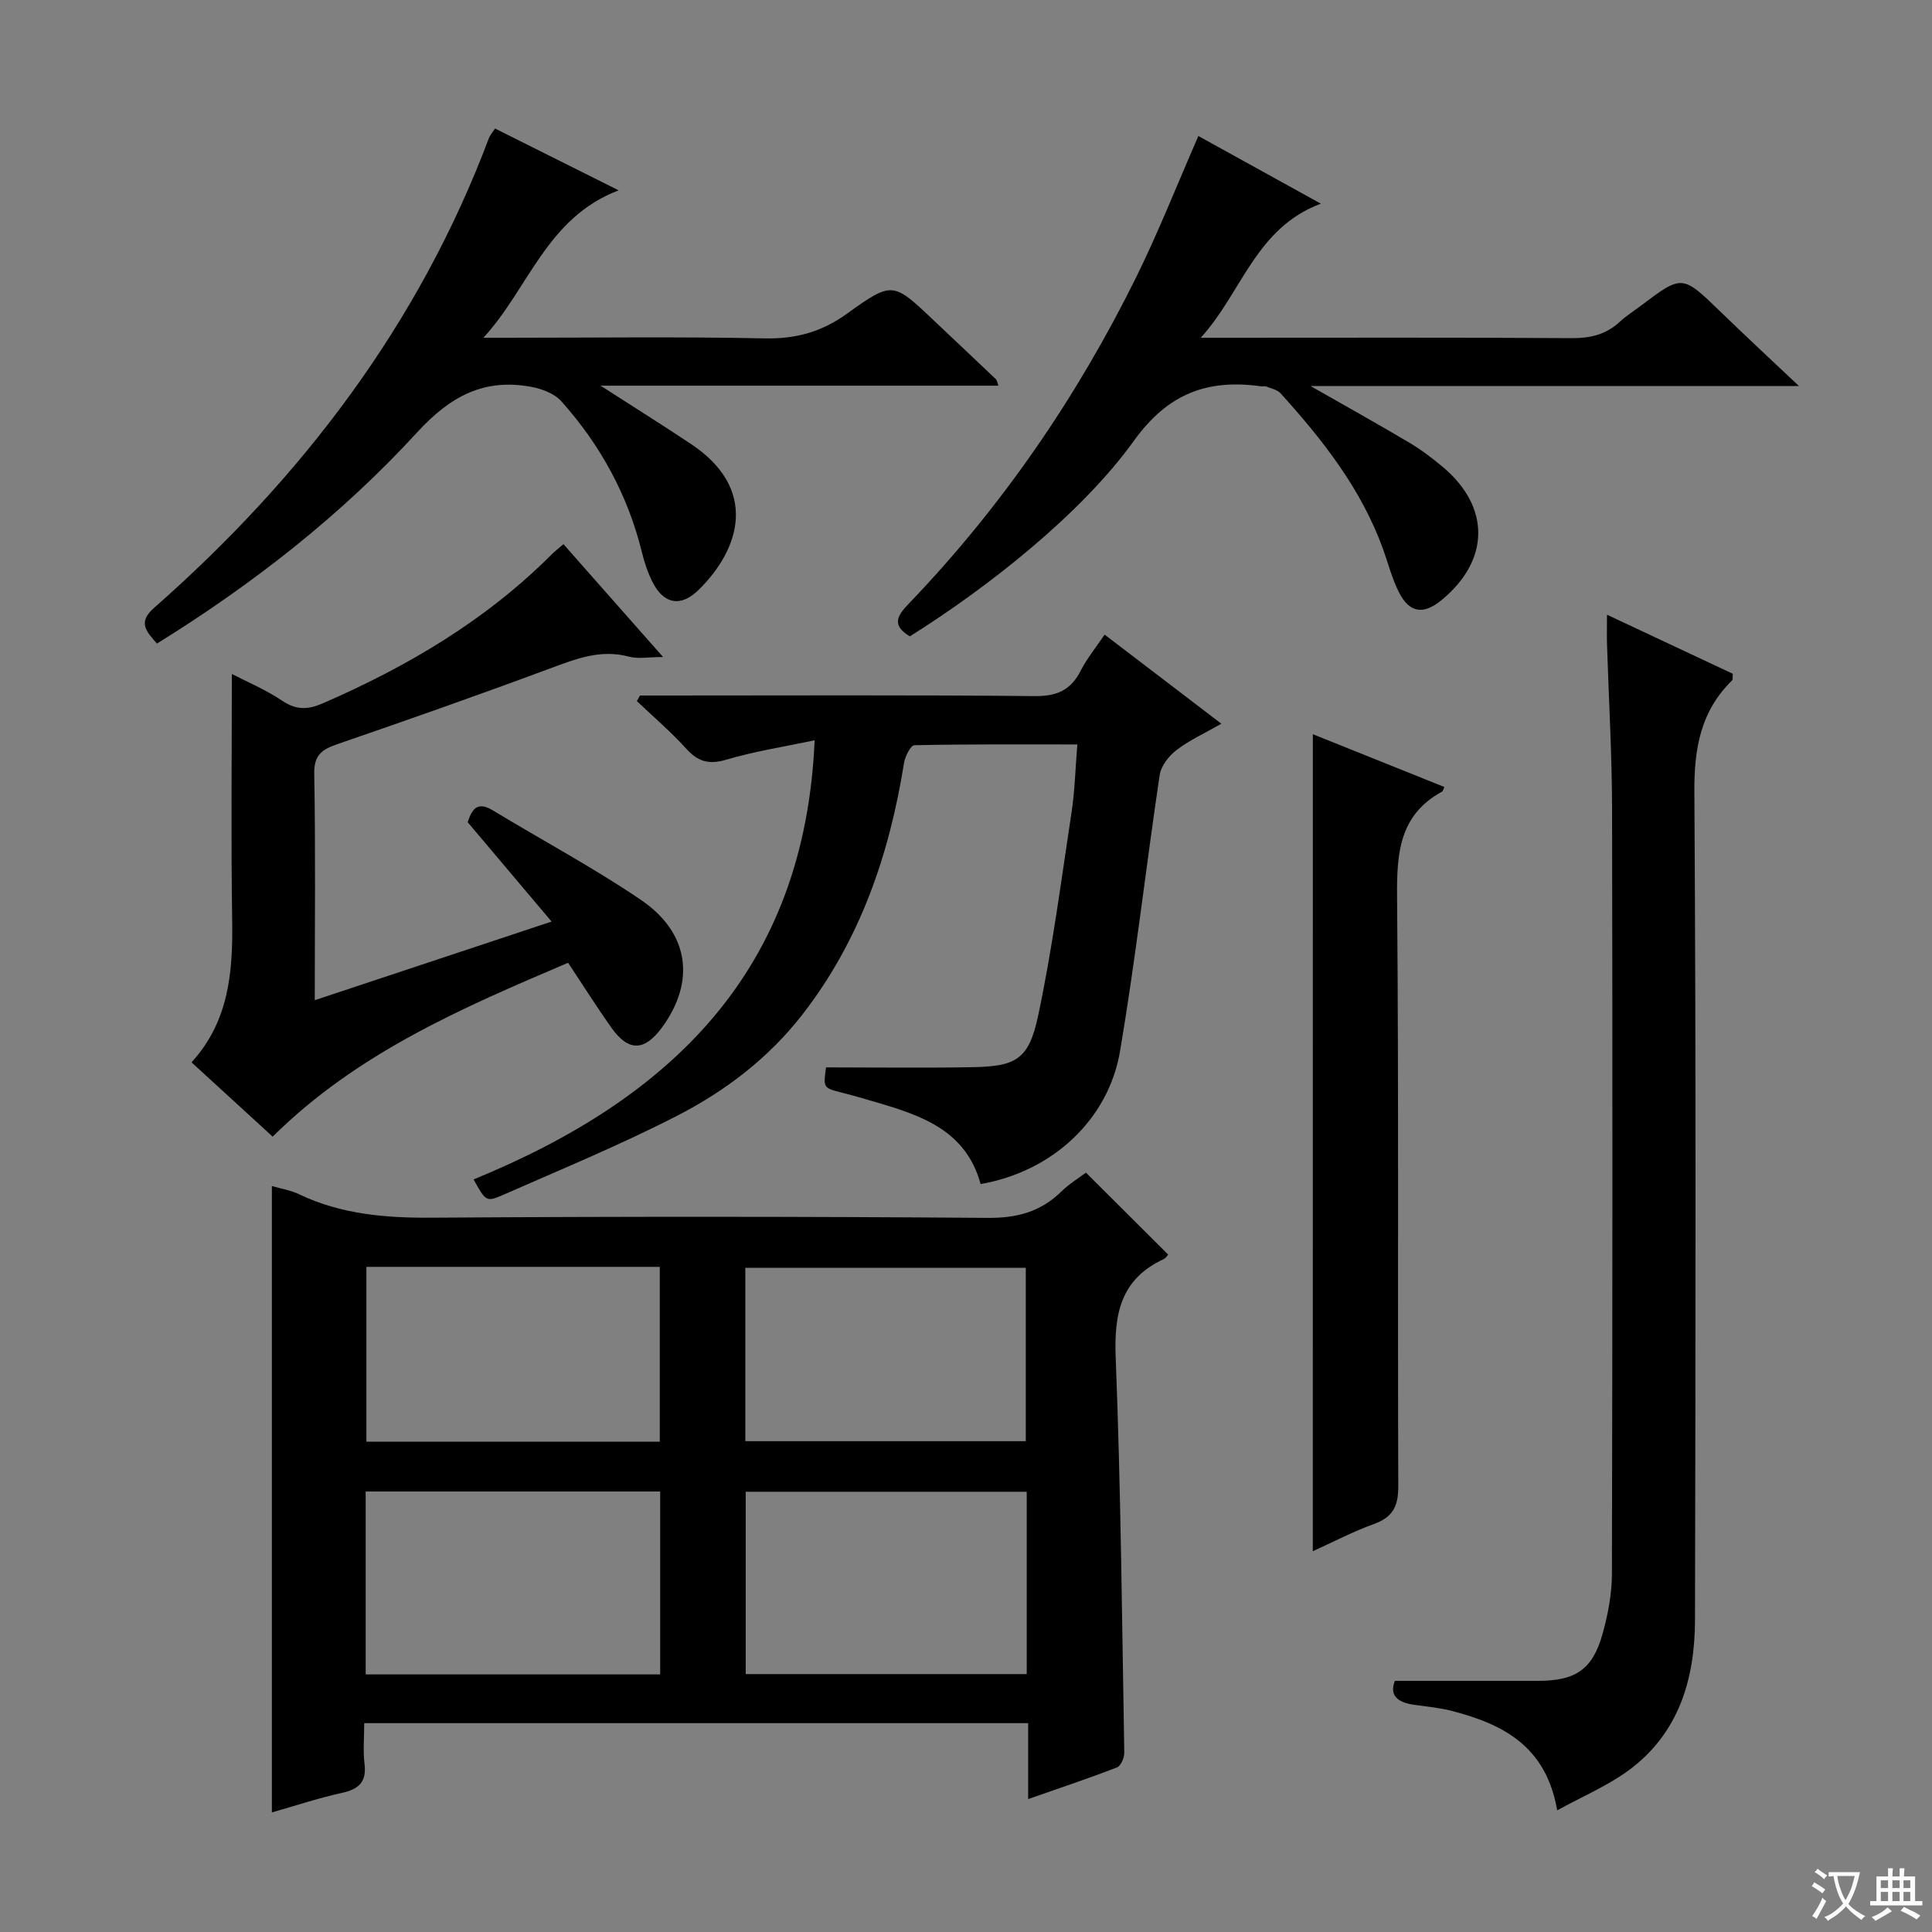 <svg enable-background="new 0 0 400 400" viewBox="0 0 400 400" xmlns="http://www.w3.org/2000/svg"><rect x="0" y="0" width="400" height="400" fill="#808080" stroke="none"/><path d="m377.9 391.2c-.2.3-.4.5-.6.8-.7-.6-1.4-1-2.2-1.5.2-.3.4-.5.5-.8.6.4 1.4.8 2.3 1.5zm-1.8 6.1c-.2-.2-.5-.4-.9-.6.4-.6.8-1.2 1.2-1.9s.7-1.3.9-1.9c.3.3.5.5.8.7-.7 1.3-1.4 2.6-2 3.7zm2.2-9c-.3.3-.5.5-.6.8-.6-.6-1.3-1.1-2-1.5.3-.3.5-.5.6-.7.6.5 1.3.9 2 1.4zm.3.2v-.9h2 4.5c-.3 1.3-.6 2.5-1 3.6s-.9 2.1-1.4 3c.4.5 1 1 1.6 1.4s1.2.8 1.9 1.1c-.3.2-.5.4-.8.8-.4-.3-1-.7-1.6-1.2s-1.2-1.1-1.6-1.6c-.5.6-1.1 1.1-1.7 1.6s-1.4.9-2.1 1.4c-.1-.3-.3-.5-.7-.8.6-.2 1.2-.5 1.9-1s1.4-1.1 2-1.8c-.5-.8-.9-1.6-1.2-2.5s-.6-2-.8-3.2c-.4.1-.7.1-1 .1zm2.5 2.7c.3 1 .7 1.7 1 2.2.3-.5.6-1.1 1-2s.6-1.9.9-3h-3.2-.4c.1.9.3 1.8.7 2.8z" fill="#fafbfa"/><path d="m396.5 388.5v1.5 3.6h1.5v.9c-.4 0-1 0-1.7 0h-7.9c-.5 0-.9 0-1.2 0v-.9h1.3v-3.5c0-.7 0-1.2 0-1.6h2.4c0-.8 0-1.4 0-1.7h1c0 .3-.1.8-.1 1.7h1.5c0-.8 0-1.4 0-1.7h1c0 .3-.1.9-.1 1.7zm-8.2 9.2c-.2-.3-.5-.5-.8-.8.8-.3 1.4-.6 1.9-.9s1-.7 1.4-1.1c.3.3.6.5.9.8-1.6 1-2.8 1.6-3.4 2zm2.6-6.8v-1.6h-1.5v1.6zm0 2.7v-1.9h-1.5v1.9zm2.4-2.7v-1.6h-1.5v1.6zm0 2.7v-1.9h-1.5v1.9zm.2 2 .7-.8c.4.2.9.5 1.6.8s1.3.7 1.8 1c-.3.3-.5.5-.8.8-.4-.3-1.5-1-3.3-1.8zm2-4.7v-1.6h-1.4v1.6zm0 2.7v-1.9h-1.4v1.9z" fill="#fafbfa"/><g fill="#010000"><path d="m212.87 372.48c0-5.57 0-10.48 0-15.72-45.91 0-91.3 0-137.46 0 0 2.89-.27 5.69.06 8.41.46 3.79-1.19 5.26-4.69 6.03-4.82 1.06-9.53 2.63-14.49 4.04 0-43.38 0-86.35 0-129.69 1.9.56 3.89.87 5.62 1.7 8.78 4.2 18.01 4.93 27.64 4.86 38.31-.26 76.63-.25 114.94.04 6.09.05 10.97-1.26 15.25-5.46 1.65-1.61 3.67-2.84 5.09-3.91 5.7 5.68 11.29 11.25 17.02 16.96-.05.05-.4.7-.93.95-8.85 4.11-10.29 11.23-9.93 20.34 1.07 27.26 1.31 54.55 1.78 81.83.02 1.05-.71 2.76-1.52 3.07-5.84 2.26-11.79 4.24-18.38 6.55zm-76.19-25.81c0-12.85 0-25.25 0-37.87-20.44 0-40.62 0-60.97 0v37.87zm75.89-37.82c-19.58 0-38.91 0-58.18 0v37.75h58.18c0-12.72 0-25.12 0-37.75zm-136.71-46.56v36.2h60.74c0-12.23 0-24.12 0-36.2-20.39 0-40.46 0-60.74 0zm78.45 36.09h58.07c0-12.33 0-24.2 0-35.9-19.66 0-38.87 0-58.07 0z"/><path d="m98.05 244.19c40.54-16.61 68.56-42.92 70.61-90.93-6.29 1.34-12.4 2.28-18.28 4.02-3.58 1.06-5.83.45-8.27-2.24-3.18-3.51-6.81-6.61-10.25-9.88.21-.39.43-.77.64-1.16h4.77c25.66 0 51.32-.13 76.98.12 4.58.04 7.45-1.23 9.49-5.25 1.27-2.5 3.09-4.71 4.96-7.48 7.96 6.08 15.72 12 24.17 18.45-3.45 1.97-6.6 3.4-9.27 5.44-1.59 1.21-3.22 3.29-3.5 5.17-2.84 19.03-4.99 38.18-8.2 57.15-2.44 14.4-14.23 25.03-28.88 27.54-3.07-11.32-12.64-14.34-22.37-17.15-2.07-.6-4.13-1.22-6.22-1.74-3.99-1.01-4-.99-3.41-5.26 10.13 0 20.2.14 30.26-.04 9.09-.16 11.72-1.57 13.65-10.64 2.96-13.92 4.79-28.09 6.93-42.17.67-4.4.77-8.88 1.19-14.01-11.55 0-22.65-.08-33.74.16-.76.02-1.93 2.31-2.14 3.67-3.04 18.99-9.1 36.72-21.05 52.1-6.98 8.98-15.89 15.78-25.82 20.89-11.79 6.07-24.1 11.14-36.26 16.49-3.39 1.48-3.5 1.22-5.99-3.25z"/><path d="m322.4 374.81c-2.32-13.41-11.33-17.85-21.79-20.58-2.55-.67-5.22-.89-7.85-1.27-3.35-.48-5.18-1.91-3.96-4.96h29.67c7.78 0 11.3-2.37 13.36-9.85 1.09-3.96 1.89-8.15 1.9-12.24.12-52.83.14-105.66.03-158.48-.02-11.31-.69-22.62-1.04-33.93-.06-1.77-.01-3.54-.01-6.23 9.23 4.33 17.71 8.31 26.05 12.23-.07.77.02 1.2-.15 1.37-6.51 6.37-7.86 14.05-7.81 23.02.36 57.16.24 114.32.13 171.48-.02 12.28-3.34 23.52-13.76 31.18-4.33 3.18-9.44 5.33-14.77 8.26z"/><path d="m117.62 199.33c-21.96 9.36-43.64 18.65-61.17 36-5.5-5.04-10.97-10.05-16.8-15.39 7.75-8.46 8.58-18.68 8.42-29.36-.26-16.96-.07-33.93-.07-51.04 3.06 1.59 7 3.23 10.47 5.57 2.9 1.95 5.34 1.82 8.33.52 17.53-7.61 33.76-17.18 47.37-30.8.69-.69 1.48-1.3 2.48-2.17 6.68 7.57 13.25 15.01 20.63 23.37-3.03 0-5.18.43-7.07-.08-5.88-1.58-10.99.47-16.34 2.45-14.61 5.43-29.32 10.61-44.06 15.68-3.19 1.1-4.82 2.25-4.75 6.12.28 15.31.11 30.63.11 46.88 16.31-5.41 32.1-10.65 49.03-16.28-6.07-7.19-11.67-13.82-17.38-20.58.85-2.46 1.84-4.48 5.2-2.45 10.23 6.2 20.82 11.85 30.7 18.56 10 6.8 11.28 16.85 4.41 26.3-3.67 5.05-6.99 5.16-10.56.13-2.97-4.19-5.71-8.55-8.95-13.43z"/><path d="m188.37 131.75c-3.92-2.34-2.51-4.37-.24-6.74 19.28-20.09 34.86-42.8 47.16-67.73 4.6-9.34 8.42-19.06 12.82-29.12 8.1 4.47 16.18 8.93 25.36 14.01-13.55 5.03-16.4 18.53-24.88 27.76h5.28c23.82 0 47.65-.08 71.47.08 3.9.03 7.14-.73 10-3.37 1.34-1.24 2.9-2.23 4.37-3.33 8.57-6.47 8.57-6.46 16.48 1.21 2.63 2.55 5.29 5.06 7.95 7.58 2.49 2.36 5 4.71 8.32 7.83-33.96 0-66.91 0-101.11 0 7.61 4.35 14.09 7.95 20.45 11.73 2.41 1.43 4.69 3.16 6.85 4.96 9.96 8.32 9.85 19.36-.19 27.62-3.76 3.09-6.64 2.7-8.84-1.65-1.41-2.78-2.19-5.88-3.25-8.84-4.49-12.47-12.49-22.65-21.24-32.32-.68-.75-1.95-.99-2.96-1.41-.29-.12-.66.02-.99-.03-11.11-1.55-19.33 1.38-26.47 11.34-10.74 14.95-30.09 30.25-46.34 40.42z"/><path d="m100.08 69.93h4.77c17.82 0 35.64-.24 53.46.13 6.47.13 11.82-1.34 17.07-5.13 9.38-6.76 9.55-6.53 17.8 1.27 4.35 4.11 8.71 8.22 13.05 12.35.19.18.21.55.47 1.3-27.19 0-54.2 0-82.36 0 6.93 4.46 12.9 8.19 18.76 12.1 13.75 9.18 10.4 21.48 1.52 30.2-3.66 3.59-7.2 2.96-9.53-1.66-.96-1.91-1.66-4-2.17-6.08-2.91-11.87-8.61-22.28-16.7-31.33-1.42-1.59-3.99-2.57-6.19-2.98-9.78-1.83-16.78 1.91-23.65 9.4-15.67 17.09-33.91 31.36-53.89 43.75-2.1-2.45-4.09-4.32-.62-7.37 30.69-27.01 54.85-58.72 69.36-97.29.22-.59.69-1.1 1.26-1.98 8.19 4.1 16.28 8.14 25.59 12.8-14.95 5.68-18.62 20.35-28 30.52z"/><path d="m271.81 152.01c8.9 3.57 18.06 7.25 27.23 10.93-.29.63-.32.86-.43.93-8.97 4.86-9.44 12.87-9.36 21.97.36 40.61.1 81.23.25 121.85.02 4.1-1.09 6.41-5.02 7.83-4.33 1.56-8.45 3.73-12.68 5.64.01-56.47.01-112.68.01-169.15z"/></g></svg>